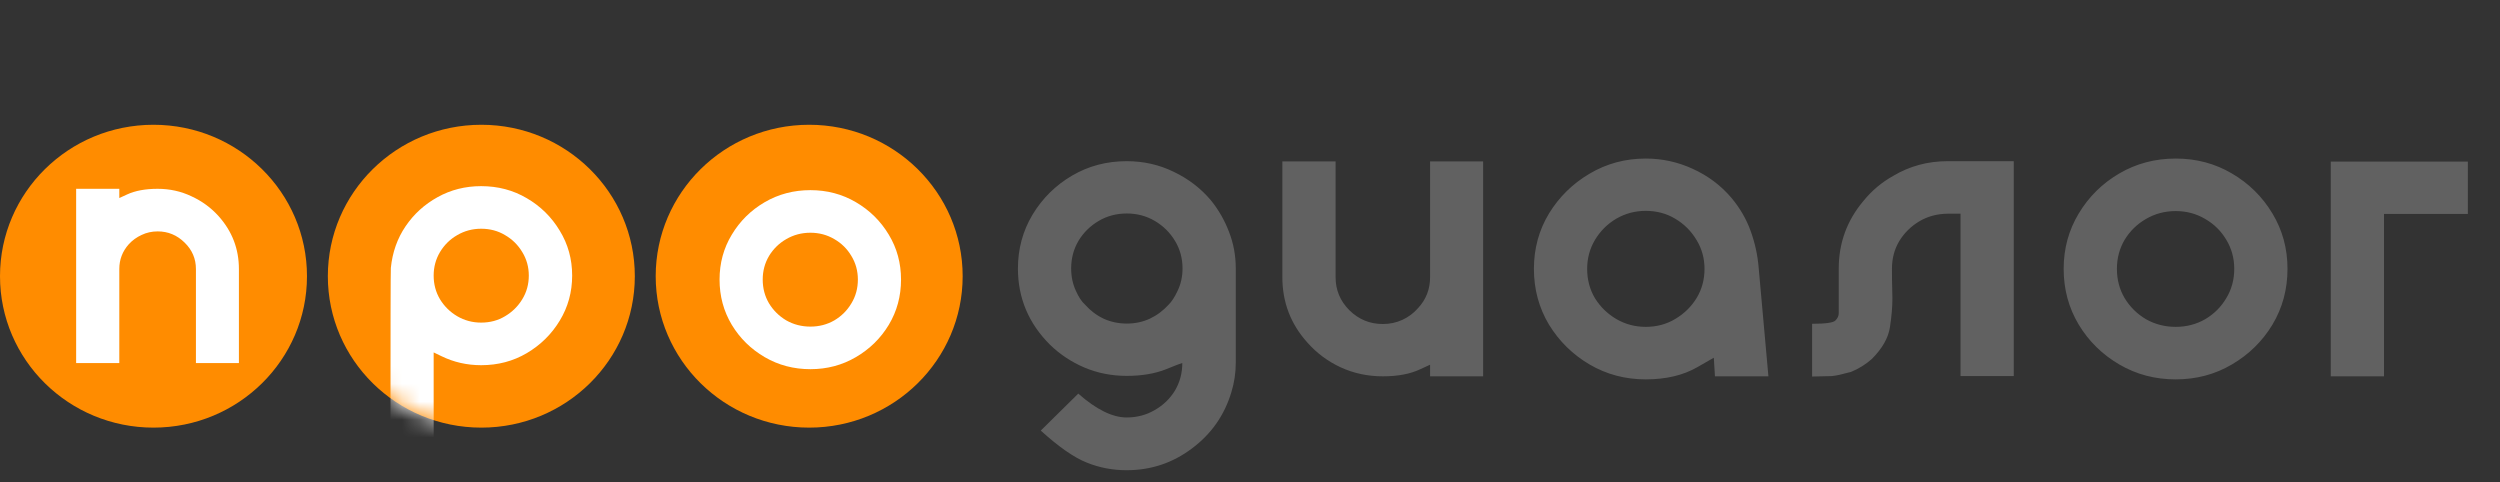<?xml version="1.0" encoding="UTF-8"?> <svg xmlns="http://www.w3.org/2000/svg" width="140" height="27" viewBox="0 0 140 27" fill="none"><rect x="0" y="0" width="140" height="27" fill="#333333" stroke="none"/><path d="M63.103 18.12C63.559 18.12 63.986 18.03 64.383 17.85C64.781 17.663 65.133 17.401 65.439 17.066C65.613 16.894 65.779 16.641 65.936 16.306C66.126 15.922 66.222 15.497 66.222 15.031C66.222 14.468 66.081 13.953 65.799 13.487C65.518 13.021 65.141 12.65 64.669 12.372C64.197 12.094 63.675 11.955 63.103 11.955C62.524 11.955 61.998 12.094 61.526 12.372C61.054 12.65 60.677 13.021 60.395 13.487C60.122 13.953 59.985 14.468 59.985 15.031C59.985 15.497 60.077 15.922 60.259 16.306C60.408 16.641 60.578 16.894 60.768 17.066C61.066 17.401 61.414 17.663 61.812 17.85C62.209 18.03 62.64 18.12 63.103 18.12ZM66.209 20.326C66.077 20.367 65.77 20.485 65.29 20.681C64.669 20.927 63.936 21.049 63.091 21.049C62.255 21.049 61.468 20.894 60.731 20.584C60.002 20.273 59.36 19.848 58.805 19.309C57.604 18.116 57.004 16.69 57.004 15.031C57.004 13.937 57.277 12.932 57.824 12.017C58.379 11.101 59.116 10.374 60.035 9.835C60.954 9.296 61.973 9.026 63.091 9.026C64.043 9.026 64.925 9.226 65.737 9.626C66.557 10.019 67.249 10.55 67.812 11.22C68.243 11.751 68.582 12.343 68.83 12.997C69.079 13.642 69.203 14.321 69.203 15.031V20.314C69.203 20.878 69.121 21.429 68.955 21.968C68.566 23.259 67.828 24.309 66.743 25.118C65.667 25.927 64.449 26.332 63.091 26.332C62.304 26.332 61.559 26.189 60.855 25.903C60.151 25.625 59.294 25.028 58.283 24.113L60.383 22.042C61.393 22.933 62.296 23.378 63.091 23.378C63.671 23.378 64.197 23.239 64.669 22.961C65.141 22.692 65.518 22.328 65.799 21.87C66.073 21.405 66.209 20.89 66.209 20.326ZM80.085 20.424C79.945 20.489 79.759 20.575 79.526 20.681C78.971 20.943 78.276 21.074 77.439 21.074C76.595 21.074 75.808 20.906 75.079 20.571C74.359 20.236 73.737 19.775 73.216 19.186C72.28 18.149 71.812 16.927 71.812 15.522V9.038H74.793V15.522C74.793 16.241 75.05 16.858 75.564 17.372C76.085 17.887 76.71 18.145 77.439 18.145C77.829 18.145 78.193 18.067 78.533 17.912C78.872 17.756 79.166 17.536 79.415 17.25C79.862 16.768 80.085 16.192 80.085 15.522V9.038H83.055V21.074H80.085V20.424ZM92.161 18.304C92.773 18.304 93.324 18.157 93.813 17.863C94.309 17.569 94.708 17.18 95.005 16.698C95.304 16.208 95.453 15.661 95.453 15.056C95.453 14.468 95.304 13.928 95.005 13.438C94.708 12.94 94.309 12.543 93.813 12.249C93.324 11.955 92.773 11.808 92.161 11.808C91.564 11.808 91.014 11.955 90.508 12.249C90.011 12.543 89.614 12.94 89.316 13.438C89.026 13.928 88.881 14.468 88.881 15.056C88.881 15.661 89.026 16.208 89.316 16.698C89.614 17.18 90.011 17.569 90.508 17.863C91.014 18.157 91.564 18.304 92.161 18.304ZM95.974 20.032C95.767 20.146 95.461 20.322 95.055 20.559C94.26 21.017 93.295 21.245 92.161 21.245C91.018 21.245 89.97 20.968 89.018 20.412C88.073 19.856 87.316 19.113 86.744 18.181C86.181 17.242 85.899 16.2 85.899 15.056C85.899 13.92 86.181 12.887 86.744 11.955C87.316 11.024 88.073 10.28 89.018 9.725C89.97 9.161 91.018 8.879 92.161 8.879C93.08 8.879 93.958 9.071 94.794 9.455C95.639 9.839 96.355 10.374 96.943 11.06C97.432 11.641 97.796 12.266 98.036 12.936C98.277 13.598 98.426 14.28 98.484 14.982L99.031 21.074H96.037L95.974 20.032ZM101.478 21.086V18.132C102.232 18.132 102.666 18.071 102.782 17.948C102.906 17.826 102.969 17.691 102.969 17.544V15.044C102.969 13.606 103.432 12.339 104.36 11.244C104.824 10.672 105.379 10.207 106.025 9.847C106.944 9.3 107.958 9.026 109.068 9.026H112.77V21.061H109.789V11.967H109.056C108.468 11.976 107.942 12.119 107.478 12.396C107.014 12.674 106.641 13.042 106.36 13.499C106.086 13.957 105.95 14.472 105.95 15.044C105.95 15.55 105.954 15.906 105.963 16.11C105.971 16.314 105.975 16.515 105.975 16.71C105.975 17.168 105.93 17.703 105.838 18.316C105.747 18.921 105.408 19.517 104.82 20.105C104.48 20.408 104.091 20.649 103.652 20.829C103.594 20.845 103.511 20.865 103.403 20.89C103.295 20.914 103.167 20.947 103.018 20.988C102.869 21.021 102.724 21.045 102.584 21.061L101.478 21.086ZM121.839 21.245C120.687 21.245 119.636 20.968 118.684 20.412C117.731 19.856 116.974 19.113 116.41 18.181C115.847 17.242 115.565 16.2 115.565 15.056C115.565 13.92 115.847 12.887 116.41 11.955C116.974 11.016 117.731 10.268 118.684 9.712C119.636 9.157 120.687 8.879 121.839 8.879C122.99 8.879 124.038 9.157 124.982 9.712C125.934 10.268 126.692 11.016 127.256 11.955C127.819 12.887 128.1 13.92 128.1 15.056C128.1 16.2 127.819 17.242 127.256 18.181C126.692 19.113 125.934 19.856 124.982 20.412C124.038 20.968 122.99 21.245 121.839 21.245ZM121.839 18.304C122.444 18.304 122.994 18.161 123.491 17.875C123.988 17.581 124.381 17.189 124.671 16.698C124.969 16.208 125.118 15.661 125.118 15.056C125.118 14.46 124.969 13.916 124.671 13.426C124.381 12.936 123.988 12.548 123.491 12.262C122.994 11.967 122.444 11.82 121.839 11.82C121.234 11.82 120.679 11.967 120.174 12.262C119.677 12.548 119.28 12.936 118.981 13.426C118.692 13.916 118.547 14.46 118.547 15.056C118.547 15.661 118.692 16.208 118.981 16.698C119.28 17.189 119.677 17.581 120.174 17.875C120.679 18.161 121.234 18.304 121.839 18.304ZM133.504 21.074H130.522V9.05H138.2V11.98H133.504V21.074Z" fill="#616161"></path><path d="M17.191 15.467C17.191 10.784 13.342 6.987 8.595 6.987C3.848 6.987 0 10.784 0 15.467C0 20.151 3.848 23.947 8.595 23.947C13.342 23.947 17.191 20.151 17.191 15.467Z" fill="#FF8C00"></path><path d="M6.681 11.09C6.795 11.037 6.94 10.971 7.114 10.891C7.571 10.679 8.142 10.573 8.827 10.573C9.505 10.573 10.136 10.713 10.72 10.991C11.311 11.262 11.818 11.633 12.241 12.104C13 12.952 13.379 13.939 13.379 15.065V20.332H10.972V15.065C10.972 14.489 10.761 13.995 10.337 13.584C9.914 13.167 9.411 12.958 8.827 12.958C8.504 12.958 8.205 13.025 7.93 13.157C7.655 13.283 7.416 13.455 7.215 13.674C6.859 14.071 6.681 14.535 6.681 15.065V20.332H4.264V10.573H6.681V11.09Z" fill="white"></path><path d="M35.55 15.467C35.55 10.784 31.702 6.987 26.955 6.987C22.208 6.987 18.359 10.784 18.359 15.467C18.359 20.151 22.208 23.947 26.955 23.947C31.702 23.947 35.55 20.151 35.55 15.467Z" fill="#FF8C00"></path><mask id="mask0_105_235" style="mask-type:alpha" maskUnits="userSpaceOnUse" x="18" y="6" width="18" height="18"><path d="M35.55 15.467C35.55 10.784 31.702 6.987 26.955 6.987C22.208 6.987 18.359 10.784 18.359 15.467C18.359 20.151 22.208 23.947 26.955 23.947C31.702 23.947 35.55 20.151 35.55 15.467Z" fill="#FF8C00"></path></mask><g mask="url(#mask0_105_235)"><path d="M26.944 18.066C27.441 18.066 27.887 17.947 28.284 17.708C28.686 17.47 29.009 17.152 29.25 16.754C29.492 16.357 29.613 15.916 29.613 15.432C29.613 14.955 29.492 14.518 29.25 14.121C29.009 13.716 28.686 13.399 28.284 13.167C27.887 12.928 27.441 12.809 26.944 12.809C26.46 12.809 26.014 12.928 25.604 13.167C25.201 13.399 24.879 13.716 24.637 14.121C24.402 14.518 24.285 14.955 24.285 15.432C24.285 15.916 24.402 16.357 24.637 16.754C24.879 17.152 25.201 17.47 25.604 17.708C26.014 17.947 26.46 18.066 26.944 18.066ZM24.285 19.735V24.595H21.867C21.867 18.347 21.874 15.164 21.887 15.045V15.005C21.975 14.131 22.25 13.352 22.713 12.67C23.177 11.987 23.774 11.444 24.506 11.04C25.245 10.629 26.057 10.424 26.944 10.424C27.884 10.424 28.737 10.649 29.502 11.1C30.274 11.55 30.889 12.156 31.346 12.918C31.809 13.674 32.041 14.511 32.041 15.432C32.041 16.353 31.809 17.195 31.346 17.956C30.889 18.712 30.274 19.318 29.502 19.775C28.737 20.226 27.884 20.451 26.944 20.451C26.151 20.451 25.409 20.282 24.718 19.944C24.536 19.858 24.392 19.788 24.285 19.735Z" fill="white"></path></g><path d="M53.909 15.467C53.909 10.784 50.061 6.987 45.314 6.987C40.567 6.987 36.719 10.784 36.719 15.467C36.719 20.151 40.567 23.947 45.314 23.947C50.061 23.947 53.909 20.151 53.909 15.467Z" fill="#FF8C00"></path><path d="M45.382 20.674C44.448 20.674 43.595 20.449 42.823 19.999C42.051 19.548 41.436 18.945 40.98 18.19C40.523 17.428 40.295 16.584 40.295 15.656C40.295 14.735 40.523 13.897 40.98 13.142C41.436 12.38 42.051 11.774 42.823 11.323C43.595 10.873 44.448 10.648 45.382 10.648C46.315 10.648 47.164 10.873 47.93 11.323C48.702 11.774 49.317 12.38 49.773 13.142C50.23 13.897 50.458 14.735 50.458 15.656C50.458 16.584 50.23 17.428 49.773 18.19C49.317 18.945 48.702 19.548 47.93 19.999C47.164 20.449 46.315 20.674 45.382 20.674ZM45.382 18.29C45.872 18.29 46.318 18.174 46.721 17.942C47.124 17.703 47.443 17.385 47.678 16.988C47.92 16.59 48.041 16.146 48.041 15.656C48.041 15.173 47.92 14.732 47.678 14.335C47.443 13.937 47.124 13.622 46.721 13.39C46.318 13.152 45.872 13.033 45.382 13.033C44.891 13.033 44.441 13.152 44.032 13.39C43.629 13.622 43.307 13.937 43.065 14.335C42.83 14.732 42.712 15.173 42.712 15.656C42.712 16.146 42.83 16.59 43.065 16.988C43.307 17.385 43.629 17.703 44.032 17.942C44.441 18.174 44.891 18.29 45.382 18.29Z" fill="white"></path></svg> 